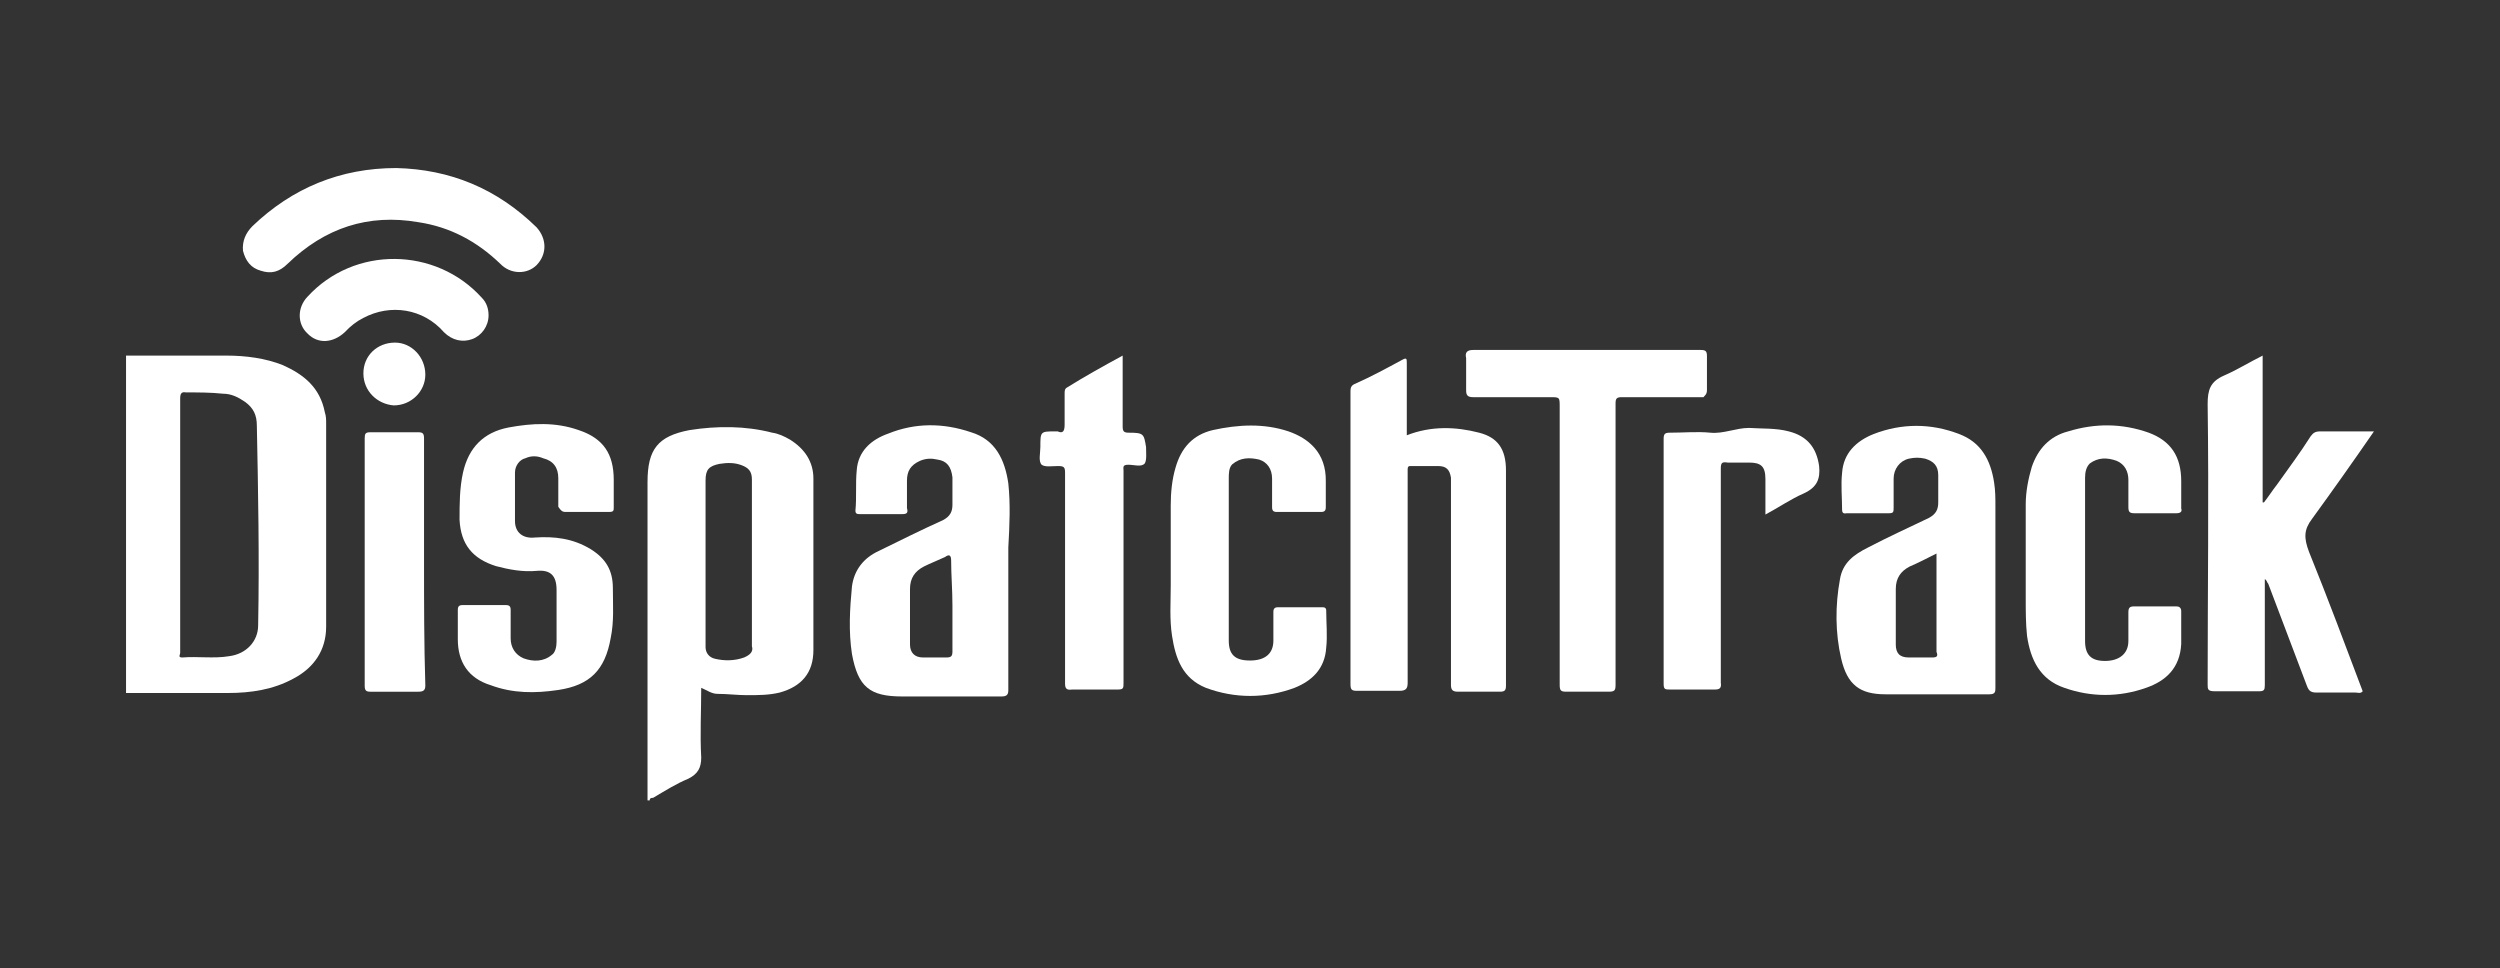 <?xml version="1.0" encoding="UTF-8"?>
<!-- Generator: Adobe Illustrator 27.2.0, SVG Export Plug-In . SVG Version: 6.00 Build 0)  -->
<svg xmlns="http://www.w3.org/2000/svg" xmlns:xlink="http://www.w3.org/1999/xlink" version="1.1" id="Capa_1" x="0px" y="0px" viewBox="0 0 577.2 223.5" style="enable-background:new 0 0 577.2 223.5;" xml:space="preserve">
<rect x="0" y="0" width="577.2" height="223.5" fill="#333333" stroke="none"/>
<style type="text/css">
	.st0{fill:#FFFFFF;}
</style>
<g>
	<path class="st0" d="M65.3,84.3c-4-1.6-8.6-2.2-13-2.2c-7.8,0-15.6,0-23.2,0V160c7.8,0,15.6,0,23.5,0c5.4,0,10.5-0.8,15.1-3.3   c4.8-2.5,7.6-6.6,7.6-12c0-15.6,0-31.4,0-47c0-0.8,0-1.6-0.3-2.5C73.9,89.5,70.2,86.5,65.3,84.3z M59.6,144.4   c0,3.6-2.7,6.6-6.7,7.1c-3.5,0.6-7.3,0-10.8,0.3c-1.1,0-0.5-0.6-0.5-1.1c0-3.3,0-6.8,0-10.1v-19.4c0-9.8,0-19.4,0-29.2   c0-1.1,0.3-1.6,1.3-1.4c3,0,5.7,0,8.6,0.3c1.9,0,3.5,0.8,5.1,1.9c1.9,1.4,2.7,3,2.7,5.5C59.6,113.3,59.9,128.8,59.6,144.4z"></path>
	<path class="st0" d="M182.4,101.5c-1.4-0.8-2.7-1.4-4.1-1.6c-6.2-1.6-12.7-1.6-19.1-0.6c-7.3,1.4-9.7,4.4-9.7,12   c0,24.6,0,48.9,0,73.5h0.5c0-0.6,0.5-0.6,0.8-0.6c2.7-1.6,5.4-3.3,8.1-4.4c2.2-1.1,3-2.5,3-4.9c-0.3-5.5,0-10.6,0-16.1   c1.4,0.6,2.4,1.4,3.8,1.4c2.2,0,4.6,0.3,6.7,0.3c2.7,0,5.1,0,7.6-0.6c5.1-1.4,7.8-4.6,7.8-9.8c0-13.1,0-26.5,0-39.6   C187.8,106.7,185.9,103.7,182.4,101.5z M171.8,151.8c-2.2,0.8-4.6,0.8-6.7,0.3c-1.4-0.3-2.2-1.4-2.2-2.7c0-6.6,0-13.1,0-19.4   s0-12.8,0-19.1c0-2.5,0.8-3.3,3.2-3.8c1.9-0.3,3.5-0.3,5.1,0.3c1.6,0.6,2.4,1.4,2.4,3.3c0,12.8,0,25.7,0,38.5   C174,150.4,173.2,151.2,171.8,151.8z"></path>
	<path class="st0" d="M341.5,99.9c-5.4-1.4-11.1-1.6-16.7,0.6v-0.8c0-5.2,0-10.7,0-15.8c0-1.1,0-1.4-1.1-0.8   c-3.5,1.9-7,3.8-10.8,5.5c-0.8,0.3-1.1,0.8-1.1,1.6c0,3,0,5.7,0,8.7c0,19.7,0,39.3,0,59c0,1.4,0.3,1.6,1.6,1.6c3.2,0,6.5,0,9.7,0   c1.6,0,1.9-0.6,1.9-1.9c0-16.1,0-32.2,0-48.1c0-0.3,0-0.8,0-1.1c0-0.8,0.3-0.8,0.8-0.8c2.2,0,4,0,6.2,0c1.9,0,2.7,0.8,3,2.7   c0,0.6,0,1.4,0,1.9c0,15.3,0,30.6,0,45.9c0,1.1,0.3,1.6,1.6,1.6c3.2,0,6.5,0,9.7,0c1.1,0,1.4-0.3,1.4-1.4c0-16.7,0-33.3,0-49.7   C347.7,103.7,345.8,101,341.5,99.9z"></path>
	<path class="st0" d="M533.8,119.8c4.8-6.6,9.4-13.1,14.3-20.2c-4.3,0-8.4,0-12.4,0c-1.1,0-1.6,0.3-2.2,1.1   c-2.4,3.8-5.1,7.4-7.8,11.2c-1.1,1.4-1.9,2.7-3,4.1h-0.3V82.1c-3.2,1.6-5.9,3.3-8.9,4.6c-3.2,1.4-3.8,3.3-3.8,6.6   c0.3,21.6,0,43.2,0,64.7c0,1.1,0,1.6,1.6,1.6c3.5,0,6.7,0,10.3,0c1.1,0,1.3-0.3,1.3-1.4c0-7.6,0-15.3,0-22.9v-1.6   c0.5,0.3,0.5,0.8,0.8,1.1c3,7.9,5.9,15.6,8.9,23.5c0.5,1.4,1.1,1.6,2.4,1.6c3,0,5.9,0,8.9,0c0.5,0,1.1,0.3,1.6-0.3   c-4-10.6-8.1-21.6-12.4-32.2C531.9,124.2,531.9,122.3,533.8,119.8z"></path>
	<path class="st0" d="M460.7,136.8c0-6.6,0-13.4,0-19.9c0-1.9,0-3.6-0.3-5.5c-0.8-5.2-3-9.3-8.1-11.2c-6.5-2.5-13.2-2.5-19.7,0   c-4,1.6-7,4.4-7.3,9c-0.3,2.7,0,5.7,0,8.5c0,1.1,0.8,0.8,1.1,0.8c3.2,0,6.5,0,9.7,0c1.1,0,1.1-0.3,1.1-1.4c0-2.2,0-4.4,0-6.6   c0-2.2,1.4-4.1,3.5-4.6c1.4-0.3,2.4-0.3,3.8,0c1.9,0.6,3,1.6,3,3.8s0,4.1,0,6.3c0,1.6-0.5,2.7-2.2,3.6c-4.6,2.2-9.4,4.4-14,6.8   c-3.2,1.6-5.9,3.5-6.5,7.4c-1.1,6-1.1,12.3,0.3,18.3c1.4,6,4.3,8.2,10.2,8.2c8.1,0,16.2,0,24,0c1.4,0,1.4-0.6,1.4-1.6   C460.7,151.5,460.7,144.1,460.7,136.8z M446.1,151.8c-1.9,0-3.5,0-5.4,0c-2.2,0-3-1.1-3-3c0-4.4,0-8.5,0-12.8   c0-2.5,1.1-4.1,3.2-5.2c1.9-0.8,4-1.9,6.2-3v4.4c0,6,0,12.3,0,18.3C447.5,151.5,447.2,151.8,446.1,151.8z"></path>
	<path class="st0" d="M232.8,111.6c-0.8-5.5-3-10.1-8.6-11.8c-6.5-2.2-12.9-2.2-19.1,0.3c-4,1.4-7,4.1-7.3,8.5c-0.3,3,0,6.3-0.3,9.3   c0,0.8,0.5,0.8,1.1,0.8c3.2,0,6.5,0,9.7,0c1.1,0,1.4-0.3,1.1-1.4c0-2.2,0-4.1,0-6.3c0-2.2,0.8-3.6,3-4.6c1.4-0.6,2.7-0.6,4-0.3   c2.2,0.3,3.2,1.6,3.5,4.1c0,2.2,0,4.1,0,6.3c0,1.6-0.5,2.7-2.2,3.6c-4.9,2.2-9.7,4.6-14.8,7.1c-3.5,1.6-5.7,4.4-6.2,8.2   c-0.5,5.2-0.8,10.4,0,15.6c1.4,7.6,4.1,9.8,11.6,9.8s15.4,0,22.9,0c1.1,0,1.6-0.3,1.6-1.4c0-7.4,0-14.8,0-22.1c0-3.6,0-7.4,0-10.9   C233.1,121.2,233.3,116.3,232.8,111.6z M219.9,139.8c0,3.6,0,7.1,0,10.6c0,1.1-0.3,1.4-1.4,1.4c-1.9,0-3.5,0-5.4,0   c-1.9,0-3-1.1-3-3c0-4.4,0-8.5,0-12.8c0-2.5,1.1-4.1,3.2-5.2c1.6-0.8,3.2-1.4,4.9-2.2c0.8-0.6,1.4-0.6,1.4,0.8   C219.6,132.7,219.9,136.2,219.9,139.8z"></path>
	<path class="st0" d="M394.1,90.1c0-2.7,0-5.2,0-7.9c0-1.1-0.3-1.4-1.4-1.4c-6.5,0-13,0-19.4,0c-11.1,0-22.1,0-33.2,0   c-1.4,0-1.9,0.6-1.6,1.9c0,2.5,0,4.9,0,7.4c0,1.1,0.3,1.6,1.6,1.6c5.9,0,11.9,0,17.8,0c2.2,0,2.2,0,2.2,2.2c0,21.3,0,42.9,0,64.2   c0,1.4,0.3,1.6,1.6,1.6c3.2,0,6.5,0,9.7,0c1.4,0,1.6-0.3,1.6-1.6c0-10.9,0-21.6,0-32.5s0-21.8,0-32.5c0-1.1,0.3-1.4,1.4-1.4   c6.2,0,12.4,0,18.9,0C393.5,91.4,394.1,91.1,394.1,90.1z"></path>
	<path class="st0" d="M130.6,118.2c3.2,0,6.7,0,10,0c1.1,0,1.1-0.3,1.1-1.1c0-2.2,0-4.1,0-6.3c0-6-2.4-9.6-8.1-11.5   c-5.4-1.9-10.8-1.6-16.2-0.6c-5.7,1.1-9.2,4.6-10.5,10.4c-0.8,3.6-0.8,7.4-0.8,10.9c0.3,5.7,3,9,8.4,10.7c3,0.8,6.2,1.4,9.4,1.1   s4.6,1.1,4.6,4.4c0,1.9,0,4.1,0,6s0,4.1,0,6c0,1.1-0.3,2.5-1.1,3c-1.9,1.6-4.3,1.6-6.5,0.8c-1.9-0.8-3-2.5-3-4.6s0-4.4,0-6.6   c0-0.8-0.3-1.1-1.1-1.1c-3.2,0-6.7,0-10,0c-0.8,0-1.1,0.3-1.1,1.1c0,2.2,0,4.6,0,6.8c0,5.2,2.4,9,7.6,10.6   c5.1,1.9,10.2,1.9,15.6,1.1c7.3-1.1,10.8-4.6,12.1-12c0.8-3.8,0.5-7.6,0.5-11.5c0-4.1-1.6-6.8-5.1-9c-4.1-2.5-8.4-3-12.9-2.7   c-2.7,0.3-4.6-1.1-4.6-3.8c0-3.8,0-7.4,0-11.2c0-1.6,1.1-3,2.4-3.3c1.3-0.6,2.7-0.6,4.1,0c2.4,0.6,3.5,2.2,3.5,4.6   c0,2.2,0,4.4,0,6.6C129.5,117.9,129.8,118.2,130.6,118.2z"></path>
	<path class="st0" d="M297.5,99.6c-5.7-1.9-11.6-1.6-17.5-0.3c-4.6,1.1-7.3,4.1-8.6,8.7c-0.8,2.7-1.1,5.7-1.1,8.7   c0,6.3,0,12.3,0,18.6c0,3.8-0.3,7.6,0.3,11.5c0.8,5.2,2.4,9.8,7.8,12c6.7,2.5,13.8,2.5,20.5,0c4-1.6,7-4.4,7.3-9.3   c0.3-2.7,0-5.7,0-8.5c0-0.8-0.5-0.8-1.1-0.8c-3.2,0-6.7,0-10,0c-0.8,0-1.1,0.3-1.1,1.1c0,2.2,0,4.4,0,6.6c0,3-1.9,4.6-5.4,4.6   c-3.5,0-4.9-1.4-4.9-4.6c0-6.3,0-12.6,0-18.6c0-6.3,0-12.6,0-18.8c0-1.1,0-2.5,0.8-3.3c1.9-1.6,4-1.6,6.2-1.1c1.9,0.6,3,2.2,3,4.4   s0,4.4,0,6.6c0,0.8,0.3,1.1,1.1,1.1c3.5,0,6.7,0,10.2,0c0.8,0,1.1-0.3,1.1-1.1c0-1.9,0-4.1,0-6C306.2,104.5,302.1,101.2,297.5,99.6   z"></path>
	<path class="st0" d="M503.6,141.1c0-0.8-0.5-1.1-1.1-1.1c-3.2,0-6.5,0-9.7,0c-1.1,0-1.4,0.3-1.4,1.4c0,2.2,0,4.4,0,6.6   c0,3-2.2,4.6-5.4,4.6c-3.2,0-4.6-1.4-4.6-4.6c0-6.3,0-12.6,0-18.6c0-6.3,0-12.8,0-19.1c0-1.4,0.3-2.5,1.1-3.3   c1.9-1.4,4-1.4,6.2-0.6c1.9,0.8,2.7,2.5,2.7,4.4c0,2.2,0,4.1,0,6.3c0,1.1,0.3,1.4,1.4,1.4c3.2,0,6.5,0,9.7,0c0.8,0,1.4-0.3,1.1-1.1   c0-2.2,0-4.1,0-6.3c0-5.7-2.4-9.3-7.5-11.2c-6.2-2.2-12.4-2.2-18.6-0.3c-4.3,1.1-7,4.1-8.4,8.2c-0.8,2.7-1.4,5.7-1.4,8.7   c0,7.4,0,14.5,0,21.8c0,2.7,0,5.7,0.3,8.5c0.8,5.5,3,10.1,8.6,12c6.2,2.2,12.7,2.2,18.9,0c4.6-1.6,7.8-4.6,8.1-10.1   C503.6,146.3,503.6,143.9,503.6,141.1z"></path>
	<path class="st0" d="M260.6,99.9c-1.1,0-1.4-0.3-1.4-1.4c0-5.2,0-10.7,0-16.4c-4.6,2.5-8.9,4.9-12.9,7.4c-0.5,0.3-0.5,0.8-0.5,1.4   c0,2.5,0,4.6,0,7.1c0,1.4-0.3,2.2-1.6,1.6c-0.3,0-0.5,0-0.5,0c-3.5,0-3.5,0-3.5,3.6c0,1.4-0.5,3.3,0.3,4.1c0.8,0.6,2.4,0.3,3.8,0.3   s1.6,0.3,1.6,1.6c0,16.1,0,32.2,0,48.6c0,1.1,0.3,1.6,1.6,1.4c3.5,0,7,0,10.5,0c1.4,0,1.4-0.3,1.4-1.6c0-7.9,0-15.8,0-23.8   c0-8.5,0-16.7,0-25.1c0-0.8-0.3-1.4,1.1-1.4c1.4,0,3,0.6,3.8-0.3c0.5-0.8,0.3-2.5,0.3-3.8C264.1,100.2,264.1,99.9,260.6,99.9z"></path>
	<path class="st0" d="M413,99.6c-3-0.8-6.2-0.6-9.2-0.8c-3,0-5.9,1.4-8.9,1.1c-3-0.3-6.2,0-9.4,0c-1.1,0-1.4,0.3-1.4,1.4   c0,18.8,0,37.7,0,56.5c0,1.4,0.3,1.4,1.6,1.4c3.5,0,6.7,0,10.2,0c1.1,0,1.6-0.3,1.4-1.6c0-10.1,0-20.2,0-30.3c0-6.3,0-12.6,0-19.1   c0-1.4,0.3-1.6,1.6-1.4c1.6,0,3.2,0,4.9,0c2.7,0,3.8,0.8,3.8,3.8c0,2.7,0,5.2,0,8.2c3-1.6,5.9-3.6,8.9-4.9c3-1.4,3.8-3.3,3.5-6.3   C419.4,103.4,417.3,100.7,413,99.6z"></path>
	<path class="st0" d="M60.2,62.5c2.4,0.8,4.3,0.3,6.2-1.6C75,52.6,85,49.3,96.6,51.3c7.3,1.1,13.5,4.4,18.9,9.6   c2.4,2.5,6.2,2.5,8.4,0.3c2.4-2.5,2.4-6,0-8.7c-9.2-9-20-13.4-32.4-13.7c-12.9,0-24,4.6-33.2,13.4c-1.6,1.6-2.4,3.5-2.2,5.7   C56.7,60.3,58,61.9,60.2,62.5z"></path>
	<path class="st0" d="M97.9,129.6c0-9.6,0-18.8,0-28.4c0-1.1-0.3-1.4-1.3-1.4c-3.8,0-7.3,0-11.1,0c-1.1,0-1.3,0.3-1.3,1.4   c0,19.1,0,38,0,57.1c0,1.1,0.3,1.4,1.3,1.4c3.8,0,7.3,0,11.1,0c1.1,0,1.6-0.3,1.6-1.4C97.9,148.5,97.9,138.9,97.9,129.6z"></path>
	<path class="st0" d="M109,78.3c2.2-0.8,3.8-3,3.8-5.5c0-1.6-0.5-3-1.6-4.1C100.6,57,81.8,56.7,71,68.5c-2.4,2.5-2.4,6.3,0,8.5   c2.4,2.5,5.9,2.2,8.6-0.3c1.3-1.4,2.7-2.5,4.3-3.3c6.2-3.3,13.8-2.2,18.6,3.3C104.4,78.6,106.8,79.1,109,78.3z"></path>
	<path class="st0" d="M91.2,79.1c-4.1,0-7.3,3-7.3,7.1s3.2,7.1,7,7.4c4.1,0,7.3-3.3,7.3-7.1C98.2,82.4,95,79.1,91.2,79.1z"></path>
</g>
</svg>
